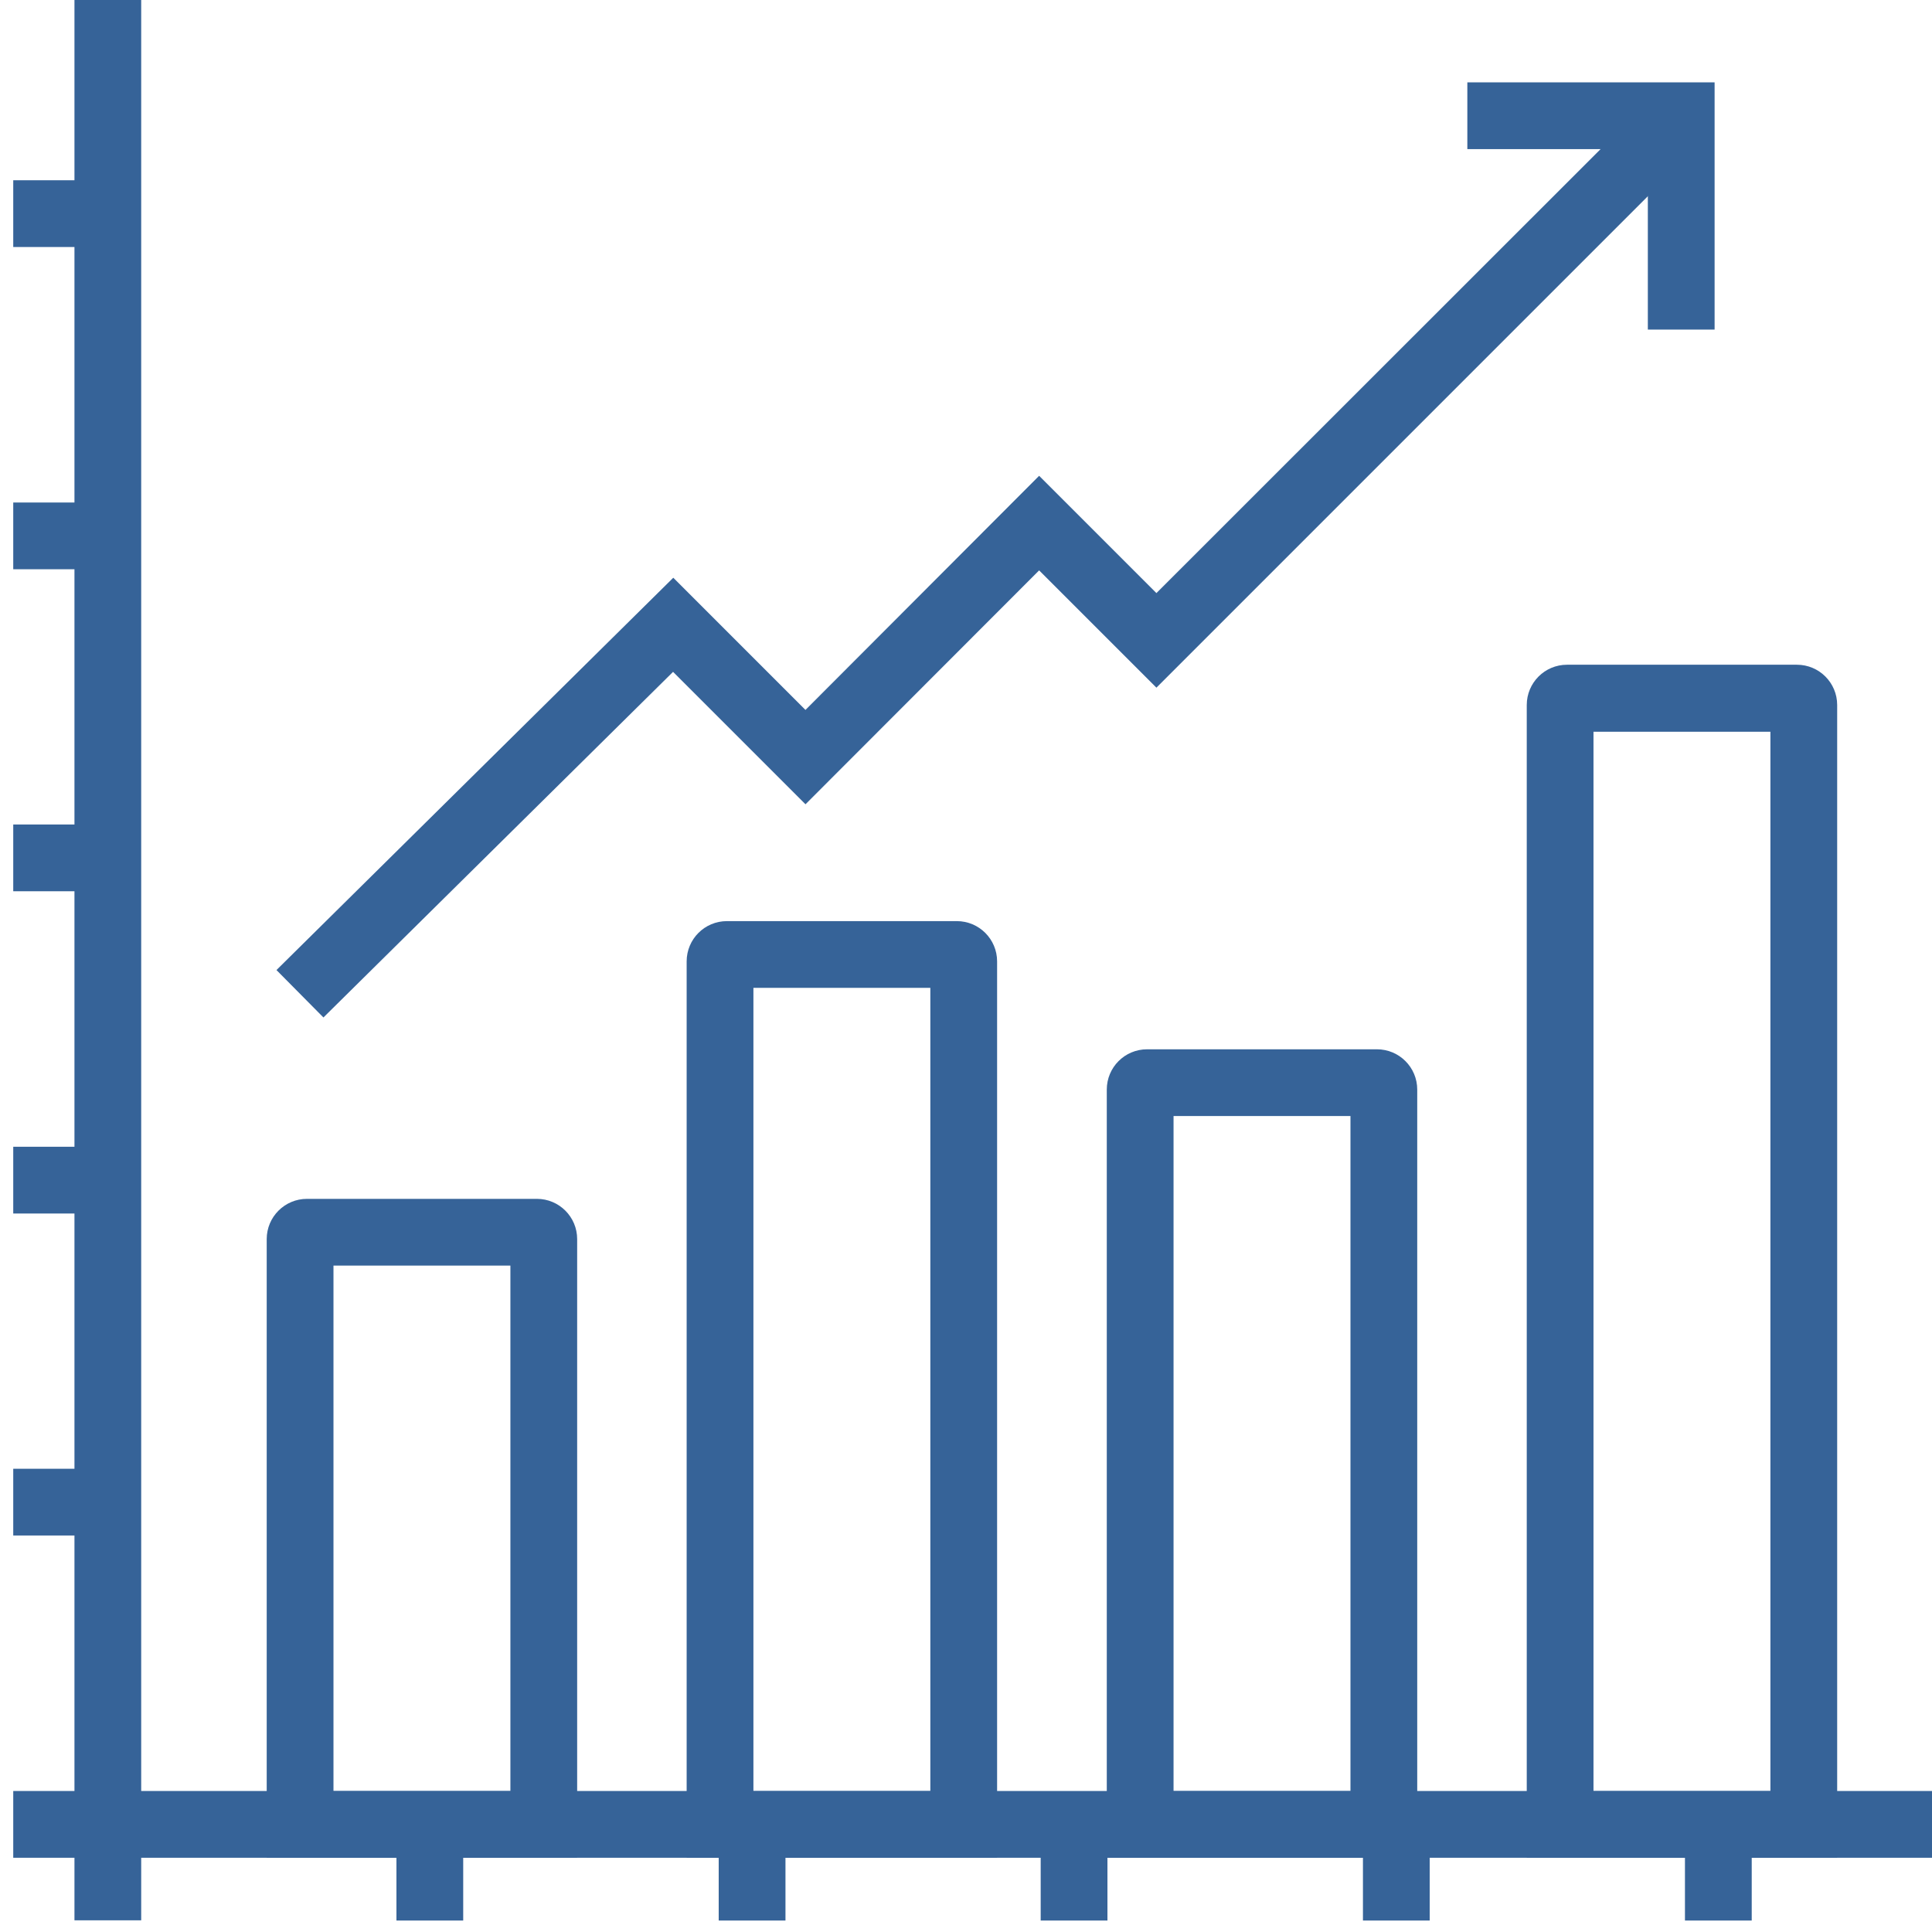 <svg width="61" height="61" viewBox="0 0 61 61" fill="none" xmlns="http://www.w3.org/2000/svg">
<path d="M10.212 32.125L8.729 30.628L21.258 18.241L25.431 22.415L32.809 15.023L36.512 18.726L52.336 2.909L53.825 4.399L36.512 21.712L32.809 18.009L25.432 25.394L21.251 21.213L10.212 32.125Z" fill="#366398"/>
<path d="M2.351 0H4.458V60.631H2.351V0Z" fill="#366398"/>
<path d="M18.216 58.657H8.421V39.123C8.421 38.421 8.99 37.852 9.693 37.852H16.951C17.654 37.852 18.223 38.421 18.223 39.123V58.657H18.216ZM10.529 56.549H16.115V39.959H10.529V56.549Z" fill="#366398"/>
<path d="M31.482 58.657H21.68V30.355C21.68 29.652 22.249 29.083 22.951 29.083H30.21C30.912 29.083 31.482 29.652 31.482 30.355L31.482 58.657ZM23.788 56.549H29.374V31.19H23.788V56.549Z" fill="#366398"/>
<path d="M44.747 58.657H34.945V34.402C34.945 33.699 35.514 33.13 36.217 33.13H43.475C44.178 33.13 44.747 33.699 44.747 34.402L44.747 58.657ZM37.053 56.549H42.639V35.237H37.053V56.549Z" fill="#366398"/>
<path d="M58.006 58.657H48.205V22.26C48.205 21.557 48.774 20.988 49.476 20.988H56.735C57.437 20.988 58.006 21.557 58.006 22.26L58.006 58.657ZM50.312 56.549H55.898V23.103H50.312V56.549Z" fill="#366398"/>
<path d="M54.136 10.406H52.028V4.708H46.329V2.6H54.136V10.406Z" fill="#366398"/>
<path d="M0.418 5.691H3.404V7.799H0.418V5.691Z" fill="#366398"/>
<path d="M0.418 15.866H3.404V17.973H0.418V15.866Z" fill="#366398"/>
<path d="M0.418 26.032H3.404V28.14H0.418V26.032Z" fill="#366398"/>
<path d="M0.418 36.207H3.404V38.315H0.418V36.207Z" fill="#366398"/>
<path d="M0.418 46.374H3.404V48.481H0.418V46.374Z" fill="#366398"/>
<path d="M12.517 57.652H14.625V60.638H12.517V57.652Z" fill="#366398"/>
<path d="M22.692 57.652H24.8V60.638H22.692V57.652Z" fill="#366398"/>
<path d="M32.858 57.652H34.966V60.638H32.858V57.652Z" fill="#366398"/>
<path d="M43.033 57.652H45.141V60.638H43.033V57.652Z" fill="#366398"/>
<path d="M53.2 57.652H55.308V60.638H53.2V57.652Z" fill="#366398"/>
<path d="M0.418 56.548H61V58.656H0.418V56.548Z" fill="#366398"/>
</svg>
